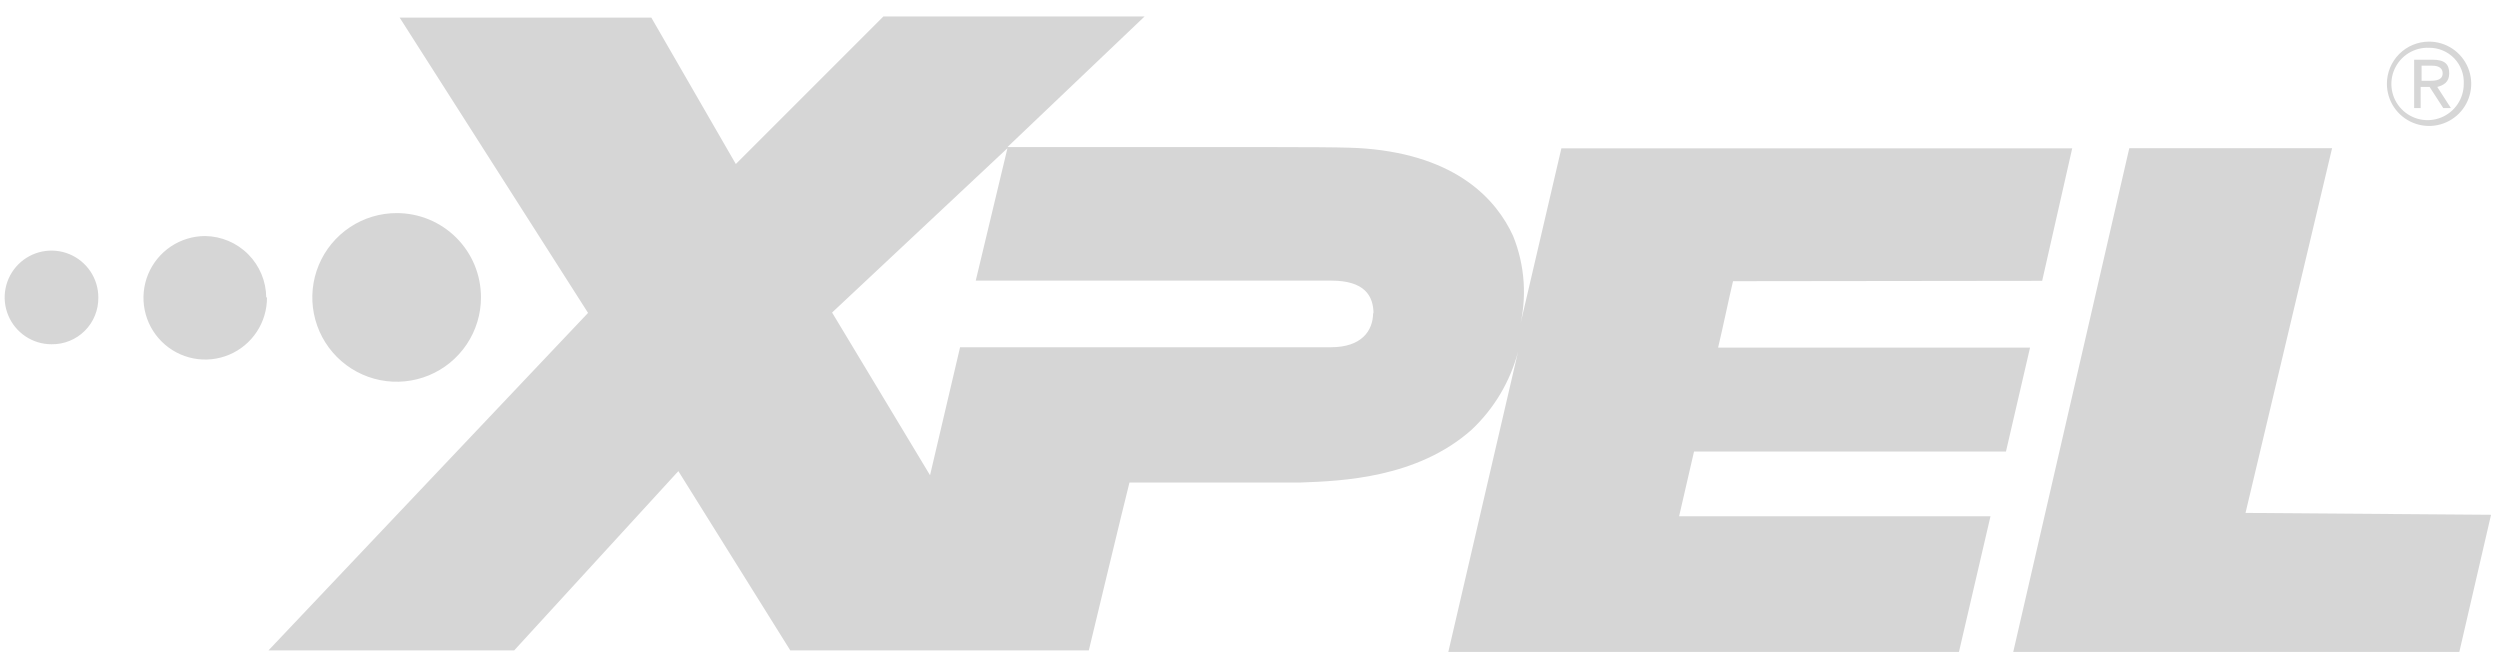 <svg xmlns="http://www.w3.org/2000/svg" width="134" height="35" viewBox="0 0 134 35" fill="none"><path d="M5.27 15.942C5.27 15.445 5.123 14.96 4.847 14.547C4.571 14.135 4.179 13.813 3.721 13.623C3.262 13.433 2.757 13.383 2.27 13.48C1.783 13.577 1.336 13.816 0.985 14.167C0.634 14.518 0.395 14.965 0.298 15.452C0.201 15.939 0.251 16.444 0.441 16.902C0.631 17.361 0.953 17.753 1.366 18.029C1.778 18.305 2.264 18.452 2.76 18.452C3.091 18.457 3.42 18.396 3.727 18.272C4.034 18.148 4.313 17.963 4.547 17.729C4.781 17.495 4.966 17.216 5.09 16.909C5.214 16.602 5.275 16.273 5.27 15.942ZM14.27 15.942C14.262 15.075 13.916 14.246 13.305 13.631C12.694 13.016 11.867 12.665 11 12.652C10.345 12.652 9.704 12.847 9.159 13.211C8.614 13.576 8.19 14.094 7.94 14.7C7.69 15.306 7.626 15.972 7.755 16.615C7.884 17.258 8.202 17.847 8.667 18.309C9.132 18.771 9.723 19.085 10.367 19.211C11.01 19.336 11.676 19.268 12.281 19.014C12.885 18.761 13.401 18.333 13.762 17.786C14.123 17.239 14.314 16.597 14.31 15.942H14.27ZM21.27 11.422C20.376 11.42 19.501 11.683 18.756 12.179C18.012 12.674 17.431 13.379 17.087 14.205C16.743 15.031 16.652 15.94 16.826 16.817C16.999 17.695 17.429 18.501 18.06 19.134C18.692 19.767 19.497 20.199 20.375 20.374C21.252 20.549 22.161 20.46 22.987 20.119C23.814 19.777 24.52 19.198 25.017 18.454C25.515 17.71 25.78 16.836 25.78 15.942C25.781 15.348 25.665 14.759 25.439 14.21C25.212 13.662 24.879 13.163 24.459 12.743C24.039 12.323 23.54 11.99 22.991 11.763C22.442 11.537 21.854 11.421 21.26 11.422H21.27ZM73.6 16.752C73.6 17.752 72.96 18.612 71.34 18.612H51.46L49.85 25.472L44.6 16.752L54 7.942L52.3 15.042H71.36C73.14 15.042 73.62 15.852 73.62 16.822L73.6 16.752ZM109.46 15.052L111.07 7.952H83.69L81.43 17.642C81.858 15.983 81.743 14.23 81.1 12.642C80.21 10.702 78.1 8.362 73.19 7.962C72.19 7.882 70.85 7.882 63.5 7.882H54L61.35 0.882H47.35L39.44 8.792L34.91 0.942H21.42L31.52 16.772L14.39 34.862H27.56L36.36 25.252L42.36 34.862H58.36C58.36 34.862 60.3 26.782 60.54 25.862H69.74C71.93 25.782 75.96 25.622 78.87 23.042C80.082 21.905 80.948 20.449 81.37 18.842L77.63 34.942H105L106.69 27.672H90C90.24 26.672 90.64 24.852 90.8 24.202H107.52L108.81 18.632H92.09C92.33 17.632 92.73 15.722 92.89 15.072L109.46 15.052ZM120.36 27.492C120.76 25.812 125 7.942 125 7.942H114.13L107.91 34.942H131.82L133.52 27.592L120.36 27.492Z" fill="#D6D6D6"></path><path d="M129.797 4.331H130.287C130.767 4.331 130.927 4.171 130.927 3.931C130.927 3.691 130.767 3.521 130.367 3.521H129.797V4.331ZM129.797 5.791H129.398V3.201H130.398C131.038 3.201 131.278 3.441 131.278 3.931C131.278 4.421 130.958 4.571 130.638 4.661L131.367 5.791H130.958L130.227 4.661H129.747V5.791H129.797ZM130.198 2.561C129.81 2.545 129.427 2.646 129.098 2.849C128.768 3.053 128.507 3.351 128.348 3.704C128.189 4.058 128.14 4.45 128.206 4.832C128.273 5.214 128.452 5.567 128.721 5.846C128.99 6.125 129.336 6.317 129.715 6.398C130.094 6.478 130.488 6.443 130.847 6.297C131.206 6.152 131.513 5.902 131.729 5.58C131.945 5.258 132.059 4.879 132.057 4.491C132.07 4.241 132.031 3.99 131.942 3.755C131.854 3.52 131.719 3.305 131.545 3.124C131.37 2.944 131.161 2.8 130.929 2.704C130.698 2.607 130.449 2.558 130.198 2.561ZM130.198 2.231C130.644 2.231 131.081 2.364 131.453 2.612C131.825 2.861 132.114 3.214 132.285 3.627C132.457 4.04 132.501 4.494 132.414 4.932C132.327 5.371 132.112 5.773 131.796 6.09C131.479 6.406 131.077 6.621 130.638 6.708C130.2 6.795 129.746 6.75 129.333 6.579C128.92 6.408 128.567 6.119 128.318 5.747C128.07 5.375 127.938 4.938 127.938 4.491C127.937 3.892 128.176 3.317 128.599 2.893C129.023 2.47 129.598 2.231 130.198 2.231Z" fill="#D6D6D6"></path></svg>
